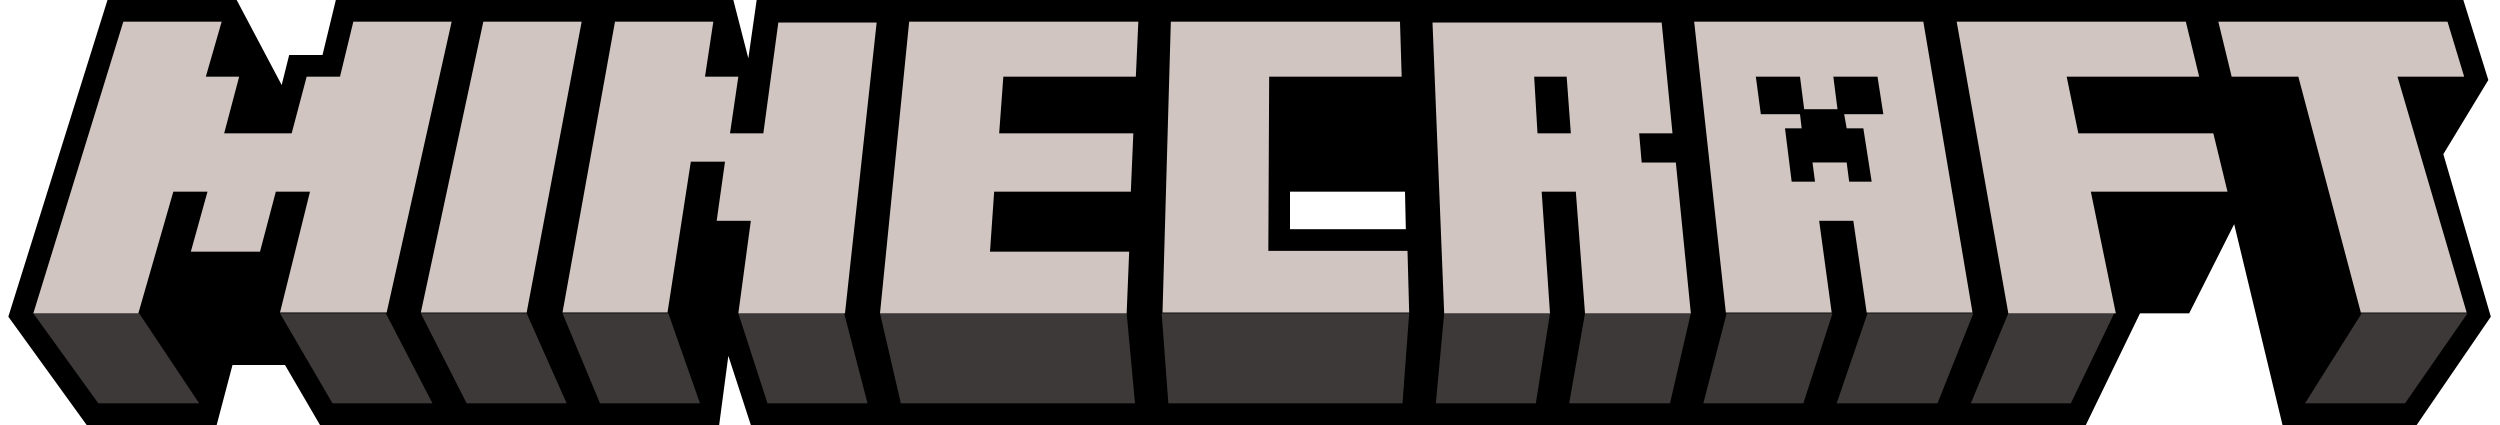 <svg xmlns="http://www.w3.org/2000/svg" xmlns:xlink="http://www.w3.org/1999/xlink" id="MCCB_Logo_Primary" x="0px" y="0px" viewBox="0 0 300 51" style="enable-background:new 0 0 300 51;" xml:space="preserve"><style type="text/css">	.st0{fill:#3D3938;}	.st1{fill:#D0C5C0;}</style><g>	<path d="M293.2,18.5l5.4-8.9l-3-9.6H90.8l-1,7L88,0H40.3l-1.6,6.6h-4l-0.9,3.6L28.4,0H12.9L1,38l9.4,13L26,51l1.9-7.2h6.3l4.2,7.2  h47.9l1.1-8.3l2.7,8.3h160.2l6.5-13.4h5.9l5.4-10.7l5.8,24.1H290l8.9-13L293.2,18.5z M154.8,27.5l0-4.5h13.8l0.1,4.5H154.8z"></path>	<polygon class="st0" points="11.8,48.4 4,37.6 16.7,37.6 23.9,48.4  "></polygon>	<polygon class="st0" points="63.2,37.6 50.5,37.6 56,48.4 68,48.4  "></polygon>	<polygon class="st0" points="67.5,37.6 72,48.4 84,48.4 80.2,37.6  "></polygon>	<polygon class="st0" points="105.6,37.6 108.1,48.4 136.2,48.4 135.2,37.6  "></polygon>	<polygon class="st0" points="169.1,37.6 168.3,48.4 140.2,48.4 139.4,37.6  "></polygon>	<polygon class="st0" points="173.3,37.6 186,37.6 184.3,48.4 172.3,48.4  "></polygon>	<polygon class="st0" points="190.2,37.6 188.3,48.4 200.4,48.4 202.9,37.6  "></polygon>	<polygon class="st0" points="207.2,37.6 204.4,48.4 216.4,48.4 219.9,37.6  "></polygon>	<polygon class="st0" points="224.1,37.6 220.4,48.4 232.5,48.4 236.8,37.6  "></polygon>	<polygon class="st0" points="241,37.6 236.5,48.4 248.5,48.4 253.7,37.6  "></polygon>	<polygon class="st0" points="283.4,37.6 276.6,48.4 288.6,48.4 296.1,37.6  "></polygon>	<polygon class="st0" points="88.6,37.6 92.1,48.4 104.1,48.4 101.3,37.6  "></polygon>	<polygon class="st0" points="33.6,37.6 46.3,37.6 51.9,48.4 39.9,48.4  "></polygon>	<g>		<g>			<path class="st1" d="M37.2,23h-4.1l-1.9,7.2h-8.3l2-7.2h-4.1l-4.2,14.6H4L14.8,2.6h11.8l-1.9,6.6h4L26.9,16h8.1l1.8-6.8h4    l1.6-6.6h11.8l-7.8,34.9H33.6L37.2,23z"></path>			<path class="st1" d="M58,2.6h11.8l-6.6,34.9H50.5L58,2.6z"></path>			<path class="st1" d="M109.1,2.6h27.5l-0.3,6.6h-15.9l-0.5,6.8H136l-0.3,7h-16.4l-0.5,7.2h16.7l-0.3,7.4h-29.6L109.1,2.6z"></path>			<path class="st1" d="M140.5,2.6H168l0.2,6.6h-15.9l-0.1,20.9h16.7l0.2,7.4h-29.6L140.5,2.6z"></path>			<path class="st1" d="M189.1,23H185l1,14.6h-12.7l-1.4-34.9l27.5,0l1.3,13.3h-4l0.3,3.5h4.1l1.8,18.1h-12.7L189.1,23z M184.1,9.2    l0.4,6.8h4l-0.5-6.8H184.1z"></path>			<path class="st1" d="M234.8,2.6h27.5l1.6,6.6h-15.9l1.4,6.8h16.2l1.7,7h-16.4l3,14.6H241L234.8,2.6z"></path>			<path class="st1" d="M275.8,9.2h-8l-1.6-6.6h27.5l2,6.6h-8l8.3,28.3h-12.7L275.8,9.2z"></path>			<path class="st1" d="M90.1,26.5H86l1-7.1h-4.1l-2.8,18.1H67.5l6.3-34.9h11.8l-1,6.6h4l-1,6.8h4l1.8-13.3h11.8l-3.8,34.9H88.6    L90.1,26.5z"></path>		</g>		<path class="st1" d="M230.8,2.6h-27.5l3.8,34.9h12.7l-1.5-11h4.1l1.6,11h12.7L230.8,2.6z M221.6,15.4h2l1,6.4h-2.7l-0.3-2.3h-4.1   l0.3,2.3H215l-0.8-6.4h2l-0.2-1.7h-4.7l-0.6-4.5h5.3l0.5,3.9h4L220,9.2h5.3l0.7,4.5h-4.7L221.6,15.4z"></path>	</g></g></svg>
